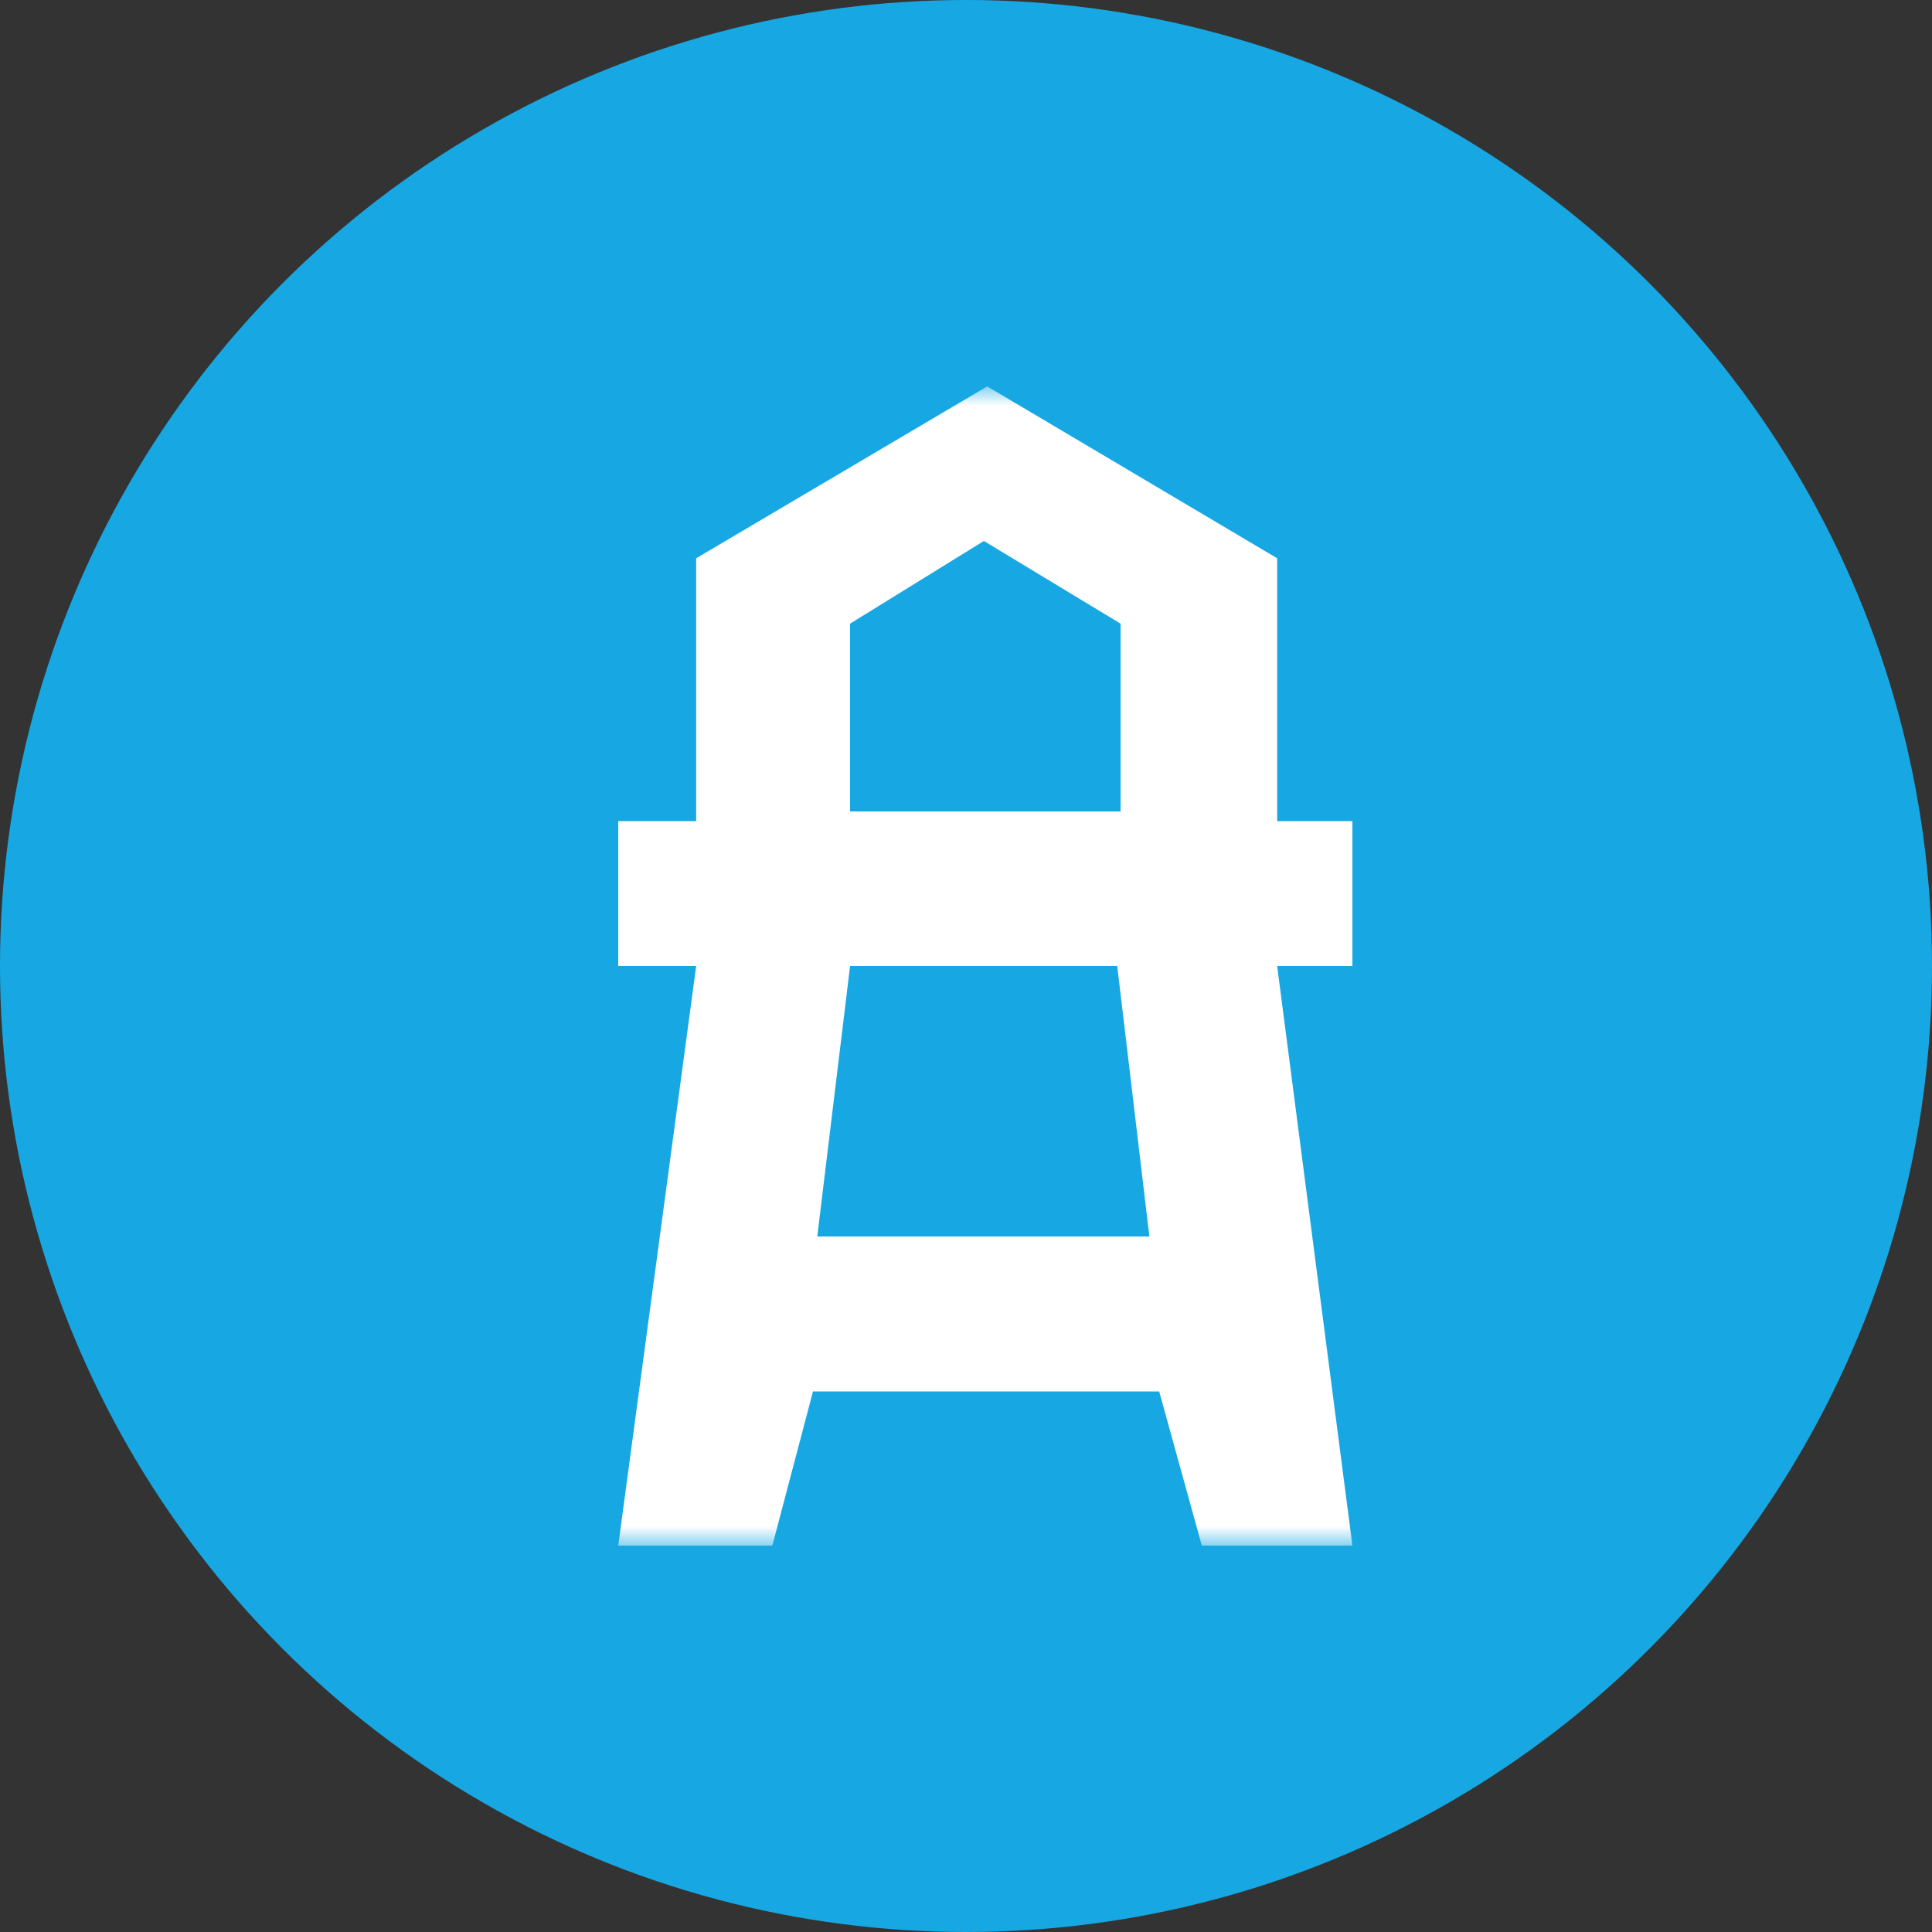 <?xml version="1.0" encoding="UTF-8"?>
<svg width="50px" height="50px" viewBox="0 0 50 50" version="1.1" xmlns="http://www.w3.org/2000/svg" xmlns:xlink="http://www.w3.org/1999/xlink">
    <rect x="0" y="0" width="50" height="50" fill="#333333" stroke="none"/>
    <title>4046FF0B-E9A1-4DB9-86E4-38DDDAF3822A@3x</title>
    <defs>
        <rect id="path-1" x="0" y="0" width="30" height="30"></rect>
    </defs>
    <g id="SEO-Health" stroke="none" stroke-width="1" fill="none" fill-rule="evenodd">
        <g id="SEO-Health-/-Audit---Try-Lighthouse" transform="translate(-219, -89)">
            <g id="LH" transform="translate(219, 89)">
                <circle id="Oval" fill="#17A8E3" cx="25" cy="25" r="25"></circle>
                <g id="graph-icon-lighthouse" transform="translate(10, 10)">
                    <mask id="mask-2" fill="white">
                        <use xlink:href="#path-1"></use>
                    </mask>
                    <g id="Rectangle"></g>
                    <polygon id="Path-7" fill="#FFFFFF" mask="url(#mask-2)" points="6 30 8.017 15 6 15 6 11.25 8.017 11.25 8.017 4.448 15.549 0 23.053 4.448 23.053 11.25 25 11.25 25 15 23.053 15 25 30 21.103 30 20 26.011 11.04 26.011 9.988 30"></polygon>
                    <polygon id="Path-9" fill="#17A8E3" mask="url(#mask-2)" points="11.151 22 12 15 18.914 15 19.746 22"></polygon>
                    <polygon id="Path-10" fill="#17A8E3" mask="url(#mask-2)" points="12 11 12 6.14 15.463 4 19 6.14 19 11"></polygon>
                </g>
            </g>
        </g>
    </g>
</svg>